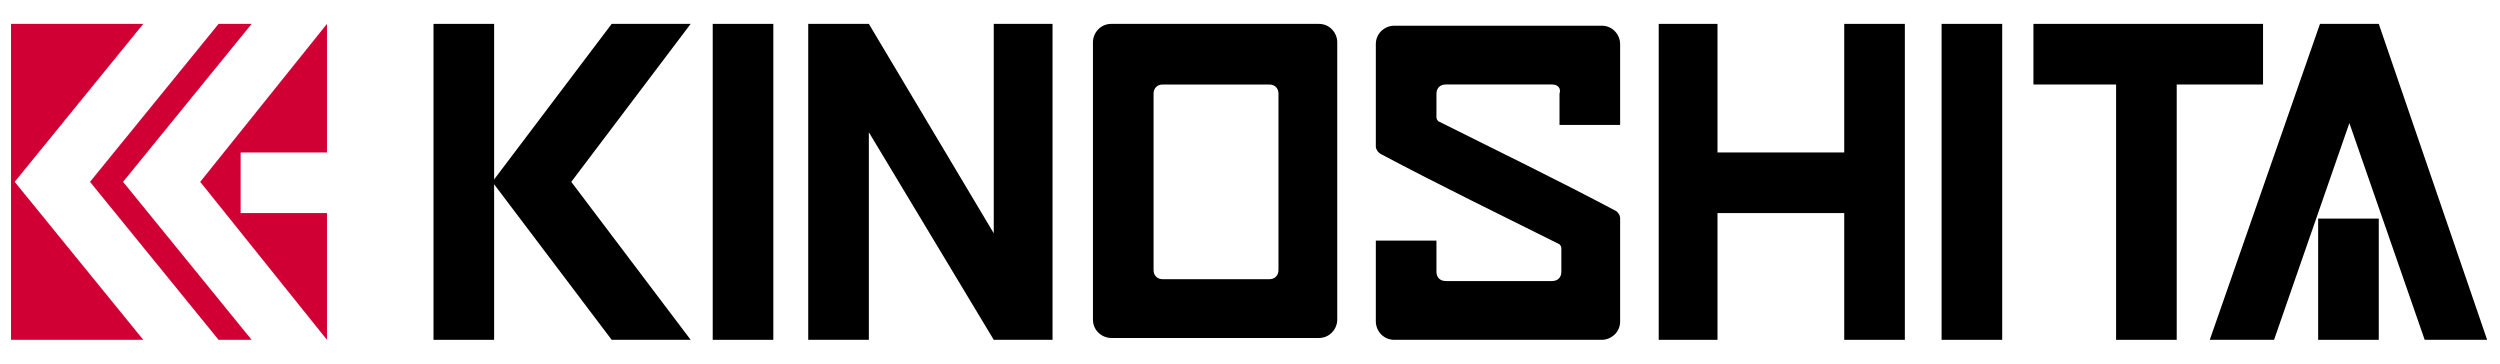 <?xml version="1.0" encoding="utf-8"?>
<!-- Generator: Adobe Illustrator 26.0.2, SVG Export Plug-In . SVG Version: 6.00 Build 0)  -->
<svg version="1.1" id="レイヤー_1" xmlns="http://www.w3.org/2000/svg" xmlns:xlink="http://www.w3.org/1999/xlink" x="0px"
	 y="0px" viewBox="0 0 136.1 19.8" style="enable-background:new 0 0 136.1 19.8;" xml:space="preserve">
<style type="text/css">
	.st0{fill:#D10034;}
</style>
<g>
	<polygon points="93.5,11.6 93.5,18.5 90.3,18.5 90.3,1.3 93.5,1.3 93.5,8.3 100.4,8.3 100.4,1.3 103.7,1.3 103.7,18.5 100.4,18.5 
		100.4,11.6 	"/>
	<polygon points="120.3,18.5 123.8,18.5 127.9,6.7 132,18.5 135.4,18.5 129.5,1.3 126.3,1.3 	"/>
	<rect x="126.2" y="11.9" width="3.3" height="6.6"/>
	<polygon points="118.5,4.6 123.2,4.6 123.2,1.3 110.7,1.3 110.7,4.6 115.2,4.6 115.2,18.5 118.5,18.5 	"/>
	<rect x="105.7" y="1.3" width="3.3" height="17.2"/>
	<path d="M71.8,1.3c-3.8,0-7.5,0-11.3,0c-0.6,0-1,0.5-1,1c0,5,0,10.1,0,15.1c0,0.6,0.5,1,1,1c3.8,0,7.5,0,11.3,0c0.6,0,1-0.5,1-1
		c0-5,0-10.1,0-15.1C72.8,1.8,72.4,1.3,71.8,1.3z M69.6,14.7c0,0.3-0.2,0.5-0.5,0.5c-1.9,0-3.9,0-5.8,0c-0.3,0-0.5-0.2-0.5-0.5
		c0-3.2,0-6.4,0-9.6c0-0.3,0.2-0.5,0.5-0.5c1.9,0,3.9,0,5.8,0c0.3,0,0.5,0.2,0.5,0.5C69.6,8.3,69.6,11.5,69.6,14.7z"/>
	<path d="M84.5,4.6c-1.9,0-3.9,0-5.8,0c-0.3,0-0.5,0.2-0.5,0.5c0,0.4,0,0.9,0,1.3c0,0.1,0.1,0.2,0.1,0.2c3.2,1.6,6.5,3.2,9.7,4.9
		c0.1,0.1,0.2,0.2,0.2,0.4c0,1.9,0,3.7,0,5.6c0,0.6-0.5,1-1,1c-3.8,0-7.5,0-11.3,0c-0.6,0-1-0.5-1-1c0-1.5,0-2.9,0-4.4
		c1.1,0,2.2,0,3.3,0c0,0.6,0,1.1,0,1.7c0,0.3,0.2,0.5,0.5,0.5c1.9,0,3.9,0,5.8,0c0.3,0,0.5-0.2,0.5-0.5c0-0.4,0-0.9,0-1.3
		c0-0.1-0.1-0.2-0.1-0.2c-3.2-1.6-6.5-3.2-9.7-4.9C75,8.3,74.9,8.1,74.9,8c0-1.9,0-3.7,0-5.6c0-0.6,0.5-1,1-1c3.8,0,7.5,0,11.3,0
		c0.6,0,1,0.5,1,1c0,1.5,0,2.9,0,4.4c-1.1,0-2.2,0-3.3,0c0-0.6,0-1.1,0-1.7C85,4.8,84.8,4.6,84.5,4.6z"/>
	<polygon points="47.3,18.5 47.3,7.2 54.1,18.5 57.3,18.5 57.3,1.3 54.1,1.3 54.1,12.7 47.3,1.3 44,1.3 44,18.5 	"/>
	<rect x="38.8" y="1.3" width="3.3" height="17.2"/>
	<g>
		<polygon class="st0" points="7.8,1.3 0.6,1.3 0.6,18.5 7.8,18.5 0.8,9.9 		"/>
		<polygon class="st0" points="17.8,8.3 17.8,1.3 10.9,9.9 17.8,18.5 17.8,11.6 13.1,11.6 13.1,8.3 		"/>
		<polygon class="st0" points="13.7,1.3 11.9,1.3 4.9,9.9 11.9,18.5 13.7,18.5 6.7,9.9 		"/>
	</g>
	<rect x="23.6" y="1.3" width="3.3" height="17.2"/>
	<polygon points="33.3,18.5 26.8,9.9 33.3,1.3 37.6,1.3 31.1,9.9 37.6,18.5 	"/>
</g>
</svg>
